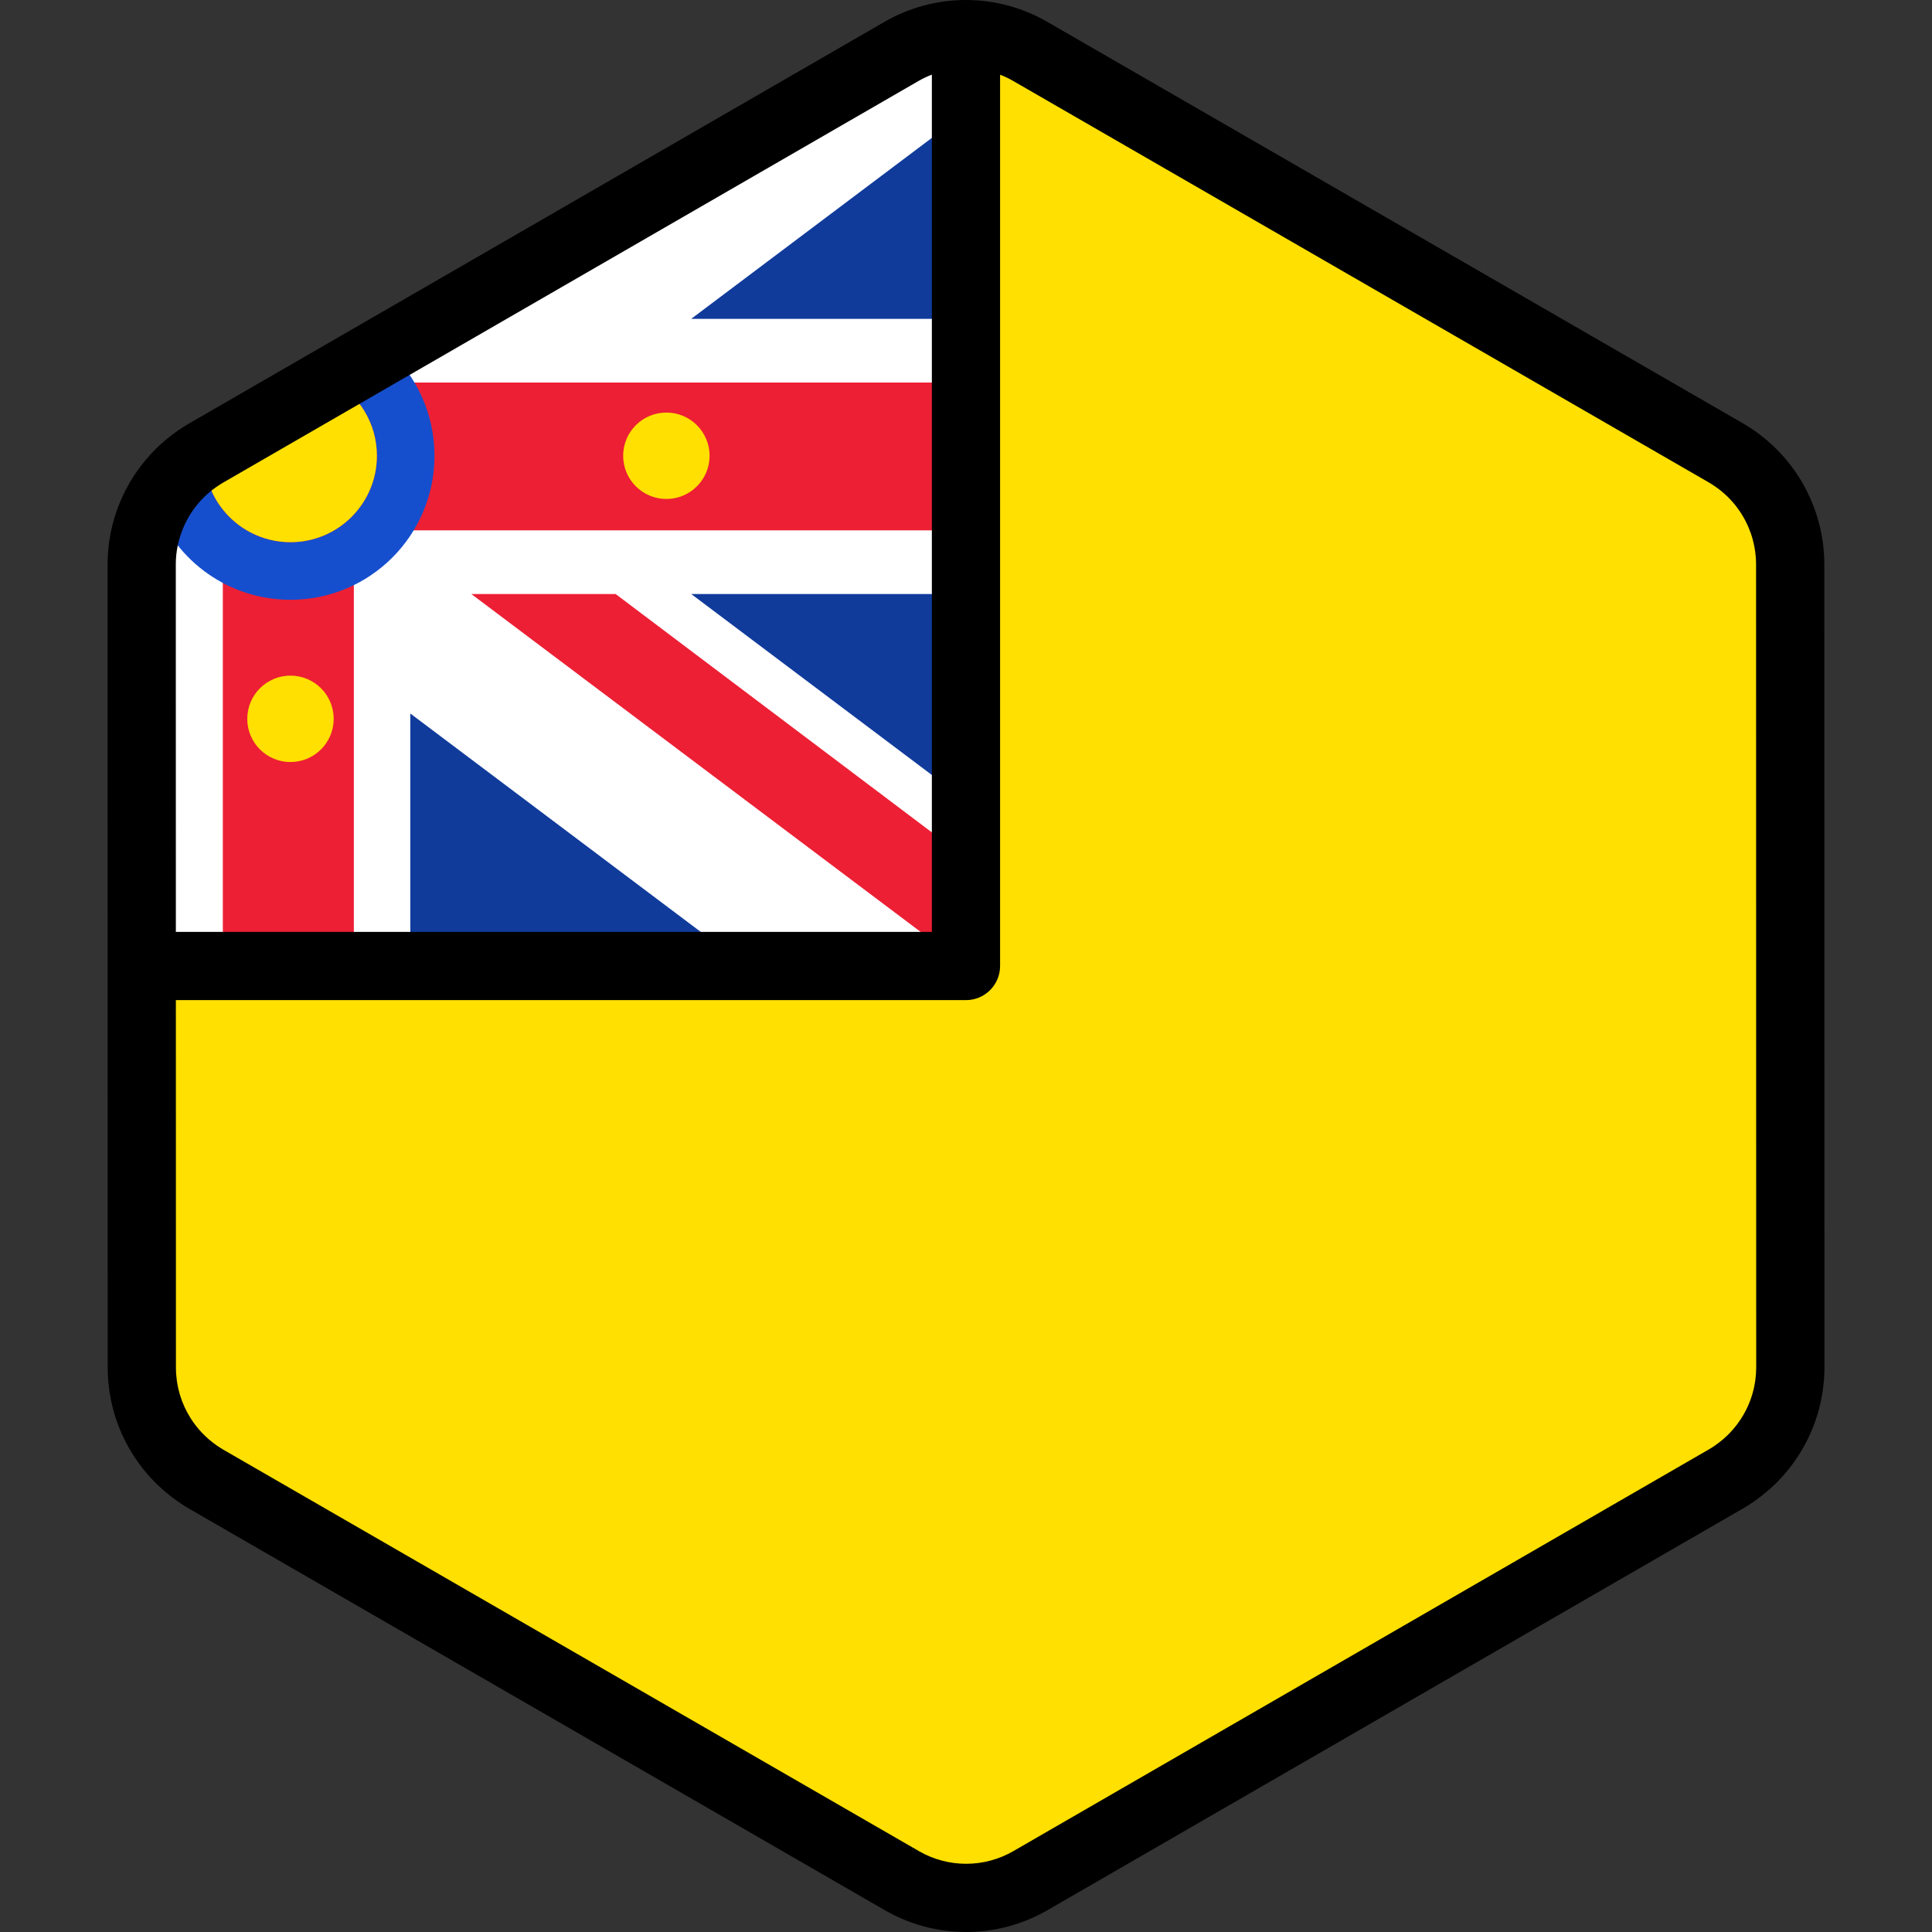 <?xml version="1.0" encoding="iso-8859-1"?>
<!-- Uploaded to: SVG Repo, www.svgrepo.com, Generator: SVG Repo Mixer Tools -->
<svg height="800px" width="800px" version="1.1" id="Layer_1" xmlns="http://www.w3.org/2000/svg" xmlns:xlink="http://www.w3.org/1999/xlink" 
	 viewBox="0 0 511.996 511.996" xml:space="preserve">
<rect x="0" y="0" width="511.996" height="511.996" fill="#333333" stroke="none"/>
<g>
	<path style="fill:#FFFFFF;" d="M473.102,371.851c0.176-0.611,0.338-1.228,0.479-1.85c0.047-0.201,0.089-0.401,0.131-0.603
		c0.113-0.541,0.213-1.085,0.3-1.634c0.037-0.236,0.076-0.473,0.11-0.711c0.076-0.545,0.131-1.093,0.18-1.643
		c0.02-0.225,0.047-0.447,0.063-0.674c0.052-0.767,0.084-1.537,0.083-2.313l0,0l0,0v-0.006l-0.006-40.904v-0.001l-0.005-26.204
		v-0.002l-0.001-4.213l-0.004-25.574l0,0l-0.008-48.824l-0.005-26.204l-0.006-40.985c-0.001-2.996-0.409-5.93-1.161-8.75
		c-0.405-1.517-0.915-2.997-1.521-4.435c-2.477-5.877-6.574-11.016-11.924-14.74c-0.784-0.545-1.584-1.071-2.421-1.554l-22.874-13.2
		l-21.414-12.358l-17.24-9.949l-65.921-38.046L304.22,31.629l-19.288-11.132l-11.953-6.898c-10.533-6.078-23.509-6.077-34.04,0.006
		l-11.872,6.857l-19.288,11.14l-25.717,14.854l0,0l-65.915,38.07l-28.89,16.686l-21.408,12.365l-11.282,6.517
		c-0.813,0.469-1.59,0.979-2.353,1.507c-3.272,2.266-6.072,5.068-8.331,8.236c-1.517,2.128-2.781,4.423-3.774,6.841
		c-1.654,4.031-2.557,8.399-2.557,12.899l0.007,40.912l0.005,26.204l0.012,73.738l0.001,4.011v0.849v0.002v0.013l0,0v0.005l0,0
		l0.005,26.2l0,0v1.864l0.002,12.617l0.004,26.497v0.006l0,0c0.001,0.773,0.033,1.539,0.084,2.304
		c0.016,0.224,0.042,0.446,0.063,0.669c0.048,0.55,0.105,1.096,0.178,1.638c0.033,0.236,0.072,0.471,0.11,0.706
		c0.086,0.546,0.184,1.087,0.298,1.626c0.042,0.201,0.084,0.403,0.13,0.603c0.14,0.615,0.298,1.222,0.471,1.825
		c0.033,0.113,0.061,0.227,0.095,0.34c0.909,3.042,2.239,5.93,3.94,8.589c0.001,0,0.001,0.001,0.002,0.002l0.001,0.001
		c1.172,1.832,2.517,3.551,4.026,5.137c0.049,0.052,0.098,0.106,0.147,0.158c0.71,0.735,1.454,1.439,2.233,2.112
		c0.125,0.11,0.254,0.215,0.382,0.322c0.785,0.661,1.594,1.3,2.444,1.89c0.784,0.545,1.584,1.07,2.421,1.554l22.552,13.015
		l21.414,12.359l17.561,10.135l91.644,52.89l19.288,11.132l11.953,6.898c10.533,6.078,23.509,6.077,34.04-0.006l11.872-6.857
		l19.288-11.14l25.717-14.853l55.554-32.086l10.363-5.985l26.36-15.224l21.408-12.365l13.813-7.978
		c0.813-0.469,1.59-0.979,2.353-1.507c0.85-0.59,1.659-1.226,2.445-1.883c0.129-0.107,0.259-0.213,0.386-0.322
		c0.779-0.673,1.526-1.375,2.236-2.11c0.046-0.048,0.09-0.098,0.136-0.146c3.725-3.891,6.475-8.609,8.019-13.765
		C473.044,372.067,473.072,371.958,473.102,371.851z"/>
	<path style="fill:#FFFFFF;" d="M255.999,9.043c-2.941-0.002-5.883,0.375-8.748,1.133c-0.005,0.001-0.008,0.001-0.012,0.002
		c-0.665,0.176-1.326,0.377-1.982,0.596c-0.052,0.017-0.105,0.029-0.157,0.047c-0.615,0.206-1.222,0.439-1.826,0.682
		c-0.092,0.036-0.184,0.065-0.275,0.102c-0.528,0.217-1.046,0.461-1.566,0.705c-0.164,0.077-0.329,0.142-0.492,0.223
		c-0.563,0.277-1.118,0.58-1.667,0.89c-0.112,0.063-0.227,0.116-0.338,0.18l-11.872,6.857L207.776,31.6l-25.717,14.854l0,0
		l-65.913,38.073l-28.89,16.686l-21.408,12.365l-11.282,6.517c-0.813,0.469-1.59,0.979-2.353,1.507
		c-1.635,1.133-3.154,2.4-4.546,3.781c-1.391,1.379-2.657,2.872-3.787,4.456c-0.949,1.33-1.784,2.732-2.532,4.182
		c-0.447,0.869-0.87,1.753-1.243,2.659c-0.25,0.61-0.479,1.228-0.692,1.854c-0.019,0.054-0.035,0.11-0.054,0.164
		c-0.204,0.608-0.393,1.221-0.567,1.841v0.001c0,0.001,0,0.001-0.001,0.002c-0.397,1.433-0.704,2.899-0.914,4.387
		c-0.01,0.066-0.017,0.133-0.025,0.199c-0.083,0.616-0.146,1.237-0.194,1.861c-0.013,0.162-0.027,0.324-0.036,0.486
		c-0.045,0.698-0.075,1.398-0.075,2.104l0.001,7.842l-0.001,98.58h21.505h34.72h14.965v-66.914l88.984,66.914h58.276v-28.591
		v-15.231l-72.822-54.76h72.822v-16.88v-39.163V84.496h-72.821l72.822-54.76V9.043z"/>
</g>
<g>
	<polygon style="fill:#ED1F34;" points="124.901,157.419 255.999,255.999 255.999,227.409 163.144,157.419 	"/>
	<path style="fill:#ED1F34;" d="M59.053,140.54v115.461h34.72V140.54h162.226v-39.163H93.773v-3.929l-6.518,3.765l-21.408,12.365
		l-11.282,6.517c-0.813,0.469-1.59,0.979-2.353,1.507c-1.635,1.133-3.154,2.4-4.546,3.781c-1.391,1.379-2.657,2.872-3.787,4.456
		c-0.949,1.33-1.784,2.732-2.532,4.182c-0.447,0.869-0.87,1.753-1.243,2.659c-0.25,0.61-0.479,1.228-0.692,1.854
		c-0.019,0.054-0.035,0.11-0.054,0.164c-0.204,0.608-0.393,1.221-0.567,1.841v0.001H59.053z"/>
</g>
<g>
	<polygon style="fill:#103B9B;" points="183.177,84.496 255.999,84.496 255.999,29.737 	"/>
	<polygon style="fill:#103B9B;" points="183.177,157.419 255.999,212.179 255.999,157.419 	"/>
	<polygon style="fill:#103B9B;" points="108.738,189.087 108.738,255.999 197.724,255.999 	"/>
</g>
<path style="fill:#FFE000;" d="M474.444,321.512v-0.001l-0.005-26.204v-0.002v-4.213l-0.005-25.574l-0.008-48.824l-0.005-26.204
	l-0.006-40.985c-0.001-2.996-0.409-5.93-1.161-8.75c-0.405-1.517-0.915-2.997-1.52-4.435c-2.479-5.877-6.575-11.016-11.925-14.74
	c-0.784-0.545-1.584-1.071-2.421-1.554l-22.874-13.2l-21.414-12.358l-17.24-9.949l-65.924-38.046L304.22,31.629l-19.288-11.132
	l-11.953-6.898c-5.254-3.032-11.117-4.542-16.98-4.547v20.686v54.76v16.88v39.163v16.88v54.76v15.231v28.591h-58.276h-88.984H93.773
	h-34.72H37.566l0.006,34.432l0.001,4.011v0.849v0.002v0.013v0.005l0.005,26.2v0.001v1.863l0.002,12.617l0.004,26.497v0.006
	c0.001,0.773,0.033,1.539,0.084,2.304c0.016,0.224,0.042,0.446,0.063,0.669c0.048,0.55,0.105,1.096,0.178,1.638
	c0.033,0.236,0.072,0.471,0.11,0.706c0.086,0.546,0.184,1.087,0.298,1.626c0.041,0.201,0.084,0.403,0.13,0.603
	c0.14,0.615,0.298,1.222,0.471,1.825c0.033,0.113,0.063,0.227,0.095,0.34c0.909,3.042,2.239,5.93,3.94,8.589
	c0.001,0,0.001,0.001,0.002,0.002l0.001,0.001c1.172,1.832,2.517,3.551,4.026,5.137c0.049,0.052,0.098,0.106,0.147,0.158
	c0.71,0.735,1.454,1.441,2.233,2.112c0.125,0.11,0.254,0.215,0.382,0.322c0.785,0.661,1.594,1.3,2.444,1.89
	c0.784,0.545,1.584,1.07,2.421,1.554l22.552,13.015l21.414,12.359l17.561,10.135l91.644,52.89l19.288,11.132l11.953,6.898
	c10.533,6.078,23.509,6.077,34.04-0.006l11.872-6.857l19.288-11.14l25.717-14.853l55.554-32.086l10.363-5.985l26.36-15.225
	l21.408-12.365l13.813-7.978c0.813-0.469,1.59-0.979,2.353-1.507c0.851-0.59,1.659-1.226,2.445-1.883
	c0.129-0.107,0.259-0.213,0.386-0.323c0.779-0.672,1.526-1.374,2.236-2.11c0.047-0.048,0.09-0.098,0.136-0.146
	c3.725-3.891,6.475-8.609,8.019-13.765c0.033-0.106,0.06-0.215,0.09-0.322c0.176-0.611,0.338-1.228,0.479-1.85
	c0.047-0.201,0.089-0.401,0.131-0.603c0.113-0.541,0.213-1.085,0.3-1.633c0.037-0.236,0.076-0.473,0.11-0.711
	c0.076-0.545,0.131-1.093,0.18-1.643c0.02-0.225,0.046-0.447,0.063-0.674c0.052-0.767,0.083-1.537,0.083-2.313v-0.006
	L474.444,321.512z"/>
<path style="fill:#164FCE;" d="M76.979,158.949c21.077,0,38.164-17.087,38.164-38.164c0-11.266-4.884-21.388-12.646-28.374
	l-14.44,8.339c7.046,3.905,11.82,11.409,11.82,20.036c0,12.647-10.253,22.899-22.899,22.899c-12.647,0-22.899-10.252-22.899-22.899
	c0-0.133,0.018-0.26,0.02-0.393c-0.641,0.389-1.277,0.786-1.889,1.209c-3.272,2.266-6.072,5.068-8.331,8.236
	c-0.99,1.388-1.86,2.855-2.63,4.372C46.684,148.662,60.627,158.949,76.979,158.949z"/>
<g>
	<path style="fill:#FFE000;" d="M65.847,113.578l-11.282,6.517c-0.16,0.093-0.306,0.201-0.464,0.297
		c-0.002,0.133-0.02,0.26-0.02,0.393c0,12.647,10.252,22.899,22.899,22.899c12.646,0,22.899-10.252,22.899-22.899
		c0-8.625-4.774-16.13-11.82-20.036l-0.804,0.464L65.847,113.578z"/>
	<circle style="fill:#FFE000;" cx="176.595" cy="120.781" r="11.45"/>
	<circle style="fill:#FFE000;" cx="76.979" cy="190.496" r="11.45"/>
</g>
<path d="M483.456,149.503c-0.001-3.711-0.494-7.438-1.467-11.08c-0.506-1.897-1.154-3.787-1.924-5.614
	c-3.18-7.543-8.399-13.991-15.094-18.652c-1.116-0.775-2.088-1.397-3.063-1.96L277.498,5.768C270.96,1.995,263.514,0,255.964,0
	c-7.555,0-15.005,1.998-21.546,5.776L50.042,112.265c-0.946,0.546-1.89,1.15-2.979,1.904c-4.087,2.831-7.633,6.335-10.546,10.419
	c-1.912,2.683-3.52,5.596-4.776,8.657c-2.146,5.231-3.234,10.726-3.234,16.334l0.035,212.916c0,0.921,0.035,1.875,0.105,2.917
	c0.018,0.234,0.039,0.468,0.061,0.699l0.016,0.148c0.061,0.694,0.134,1.384,0.23,2.094c0.034,0.24,0.071,0.477,0.11,0.716
	l0.025,0.158c0.111,0.691,0.235,1.375,0.379,2.066c0.054,0.256,0.108,0.51,0.165,0.756c0.176,0.776,0.377,1.544,0.608,2.35
	l0.111,0.392c1.144,3.828,2.821,7.485,4.986,10.871c0.014,0.022,0.028,0.043,0.042,0.065c1.476,2.299,3.177,4.465,5.049,6.433
	c0.04,0.042,0.153,0.164,0.193,0.205c0.888,0.921,1.837,1.819,2.828,2.677l0.48,0.405c1.099,0.922,2.112,1.705,3.096,2.389
	c1.115,0.775,2.087,1.398,3.064,1.963l184.411,106.428c6.539,3.773,13.985,5.768,21.534,5.768l0,0
	c7.554,0,15.005-1.998,21.546-5.776l184.373-106.488c0.948-0.547,1.895-1.152,2.979-1.904c0.987-0.684,2.001-1.462,3.099-2.381
	c0.005-0.004,0.101-0.084,0.106-0.087l0.381-0.322c0.989-0.852,1.941-1.75,2.81-2.647l0.193-0.205
	c4.697-4.906,8.206-10.93,10.15-17.426l0.116-0.404c0.224-0.774,0.427-1.554,0.608-2.344l0.168-0.769
	c0.142-0.684,0.269-1.372,0.398-2.181c0.04-0.257,0.081-0.514,0.119-0.785c0.094-0.691,0.168-1.385,0.228-2.072l0.014-0.145
	c0.025-0.239,0.046-0.479,0.063-0.72c0.071-1.044,0.105-2,0.105-2.931L483.456,149.503z M48.471,140.11
	c0.729-1.781,1.662-3.471,2.769-5.025c1.696-2.378,3.755-4.415,6.116-6.051c0.673-0.464,1.221-0.819,1.73-1.111l184.376-106.49
	c1.119-0.646,2.288-1.192,3.489-1.655v227.179H46.606l-0.017-97.382C46.589,146.336,47.223,143.152,48.471,140.11z M465.347,364.1
	l-0.051,0.52c-0.035,0.404-0.076,0.807-0.128,1.192l-0.083,0.534c-0.064,0.404-0.137,0.804-0.227,1.226l-0.089,0.411
	c-0.105,0.458-0.222,0.91-0.347,1.343l-0.07,0.254c-1.128,3.765-3.166,7.26-5.908,10.126l-0.083,0.09
	c-0.514,0.529-1.066,1.05-1.655,1.559l-0.271,0.225c-0.682,0.571-1.253,1.011-1.794,1.386c-0.669,0.462-1.216,0.815-1.728,1.109
	l-184.375,106.49c-3.795,2.193-8.118,3.351-12.502,3.351c-4.381,0-8.703-1.157-12.495-3.347L59.13,384.143
	c-0.526-0.303-1.09-0.668-1.778-1.146c-0.539-0.375-1.109-0.817-1.783-1.383l-0.288-0.24c-0.576-0.499-1.128-1.022-1.595-1.507
	c-0.027-0.028-0.128-0.136-0.154-0.164c-1.101-1.155-2.094-2.424-2.957-3.773c-0.012-0.019-0.025-0.039-0.037-0.058
	c-1.24-1.953-2.202-4.057-2.859-6.257l-0.068-0.24c-0.127-0.444-0.244-0.891-0.348-1.351l-0.094-0.432
	c-0.082-0.395-0.156-0.793-0.217-1.185l-0.081-0.523c-0.055-0.4-0.096-0.803-0.13-1.197l-0.052-0.499
	c-0.037-0.561-0.064-1.125-0.064-1.7l-0.016-97.446H255.99c4.993,0,9.041-4.048,9.041-9.041V19.798
	c1.178,0.458,2.327,0.996,3.427,1.631l184.408,106.428c0.526,0.303,1.091,0.668,1.778,1.145c3.882,2.7,6.909,6.445,8.758,10.83
	c0.448,1.064,0.825,2.159,1.116,3.254c0.567,2.122,0.854,4.282,0.855,6.419l0.034,212.917
	C465.407,362.994,465.383,363.562,465.347,364.1z"/>
</svg>